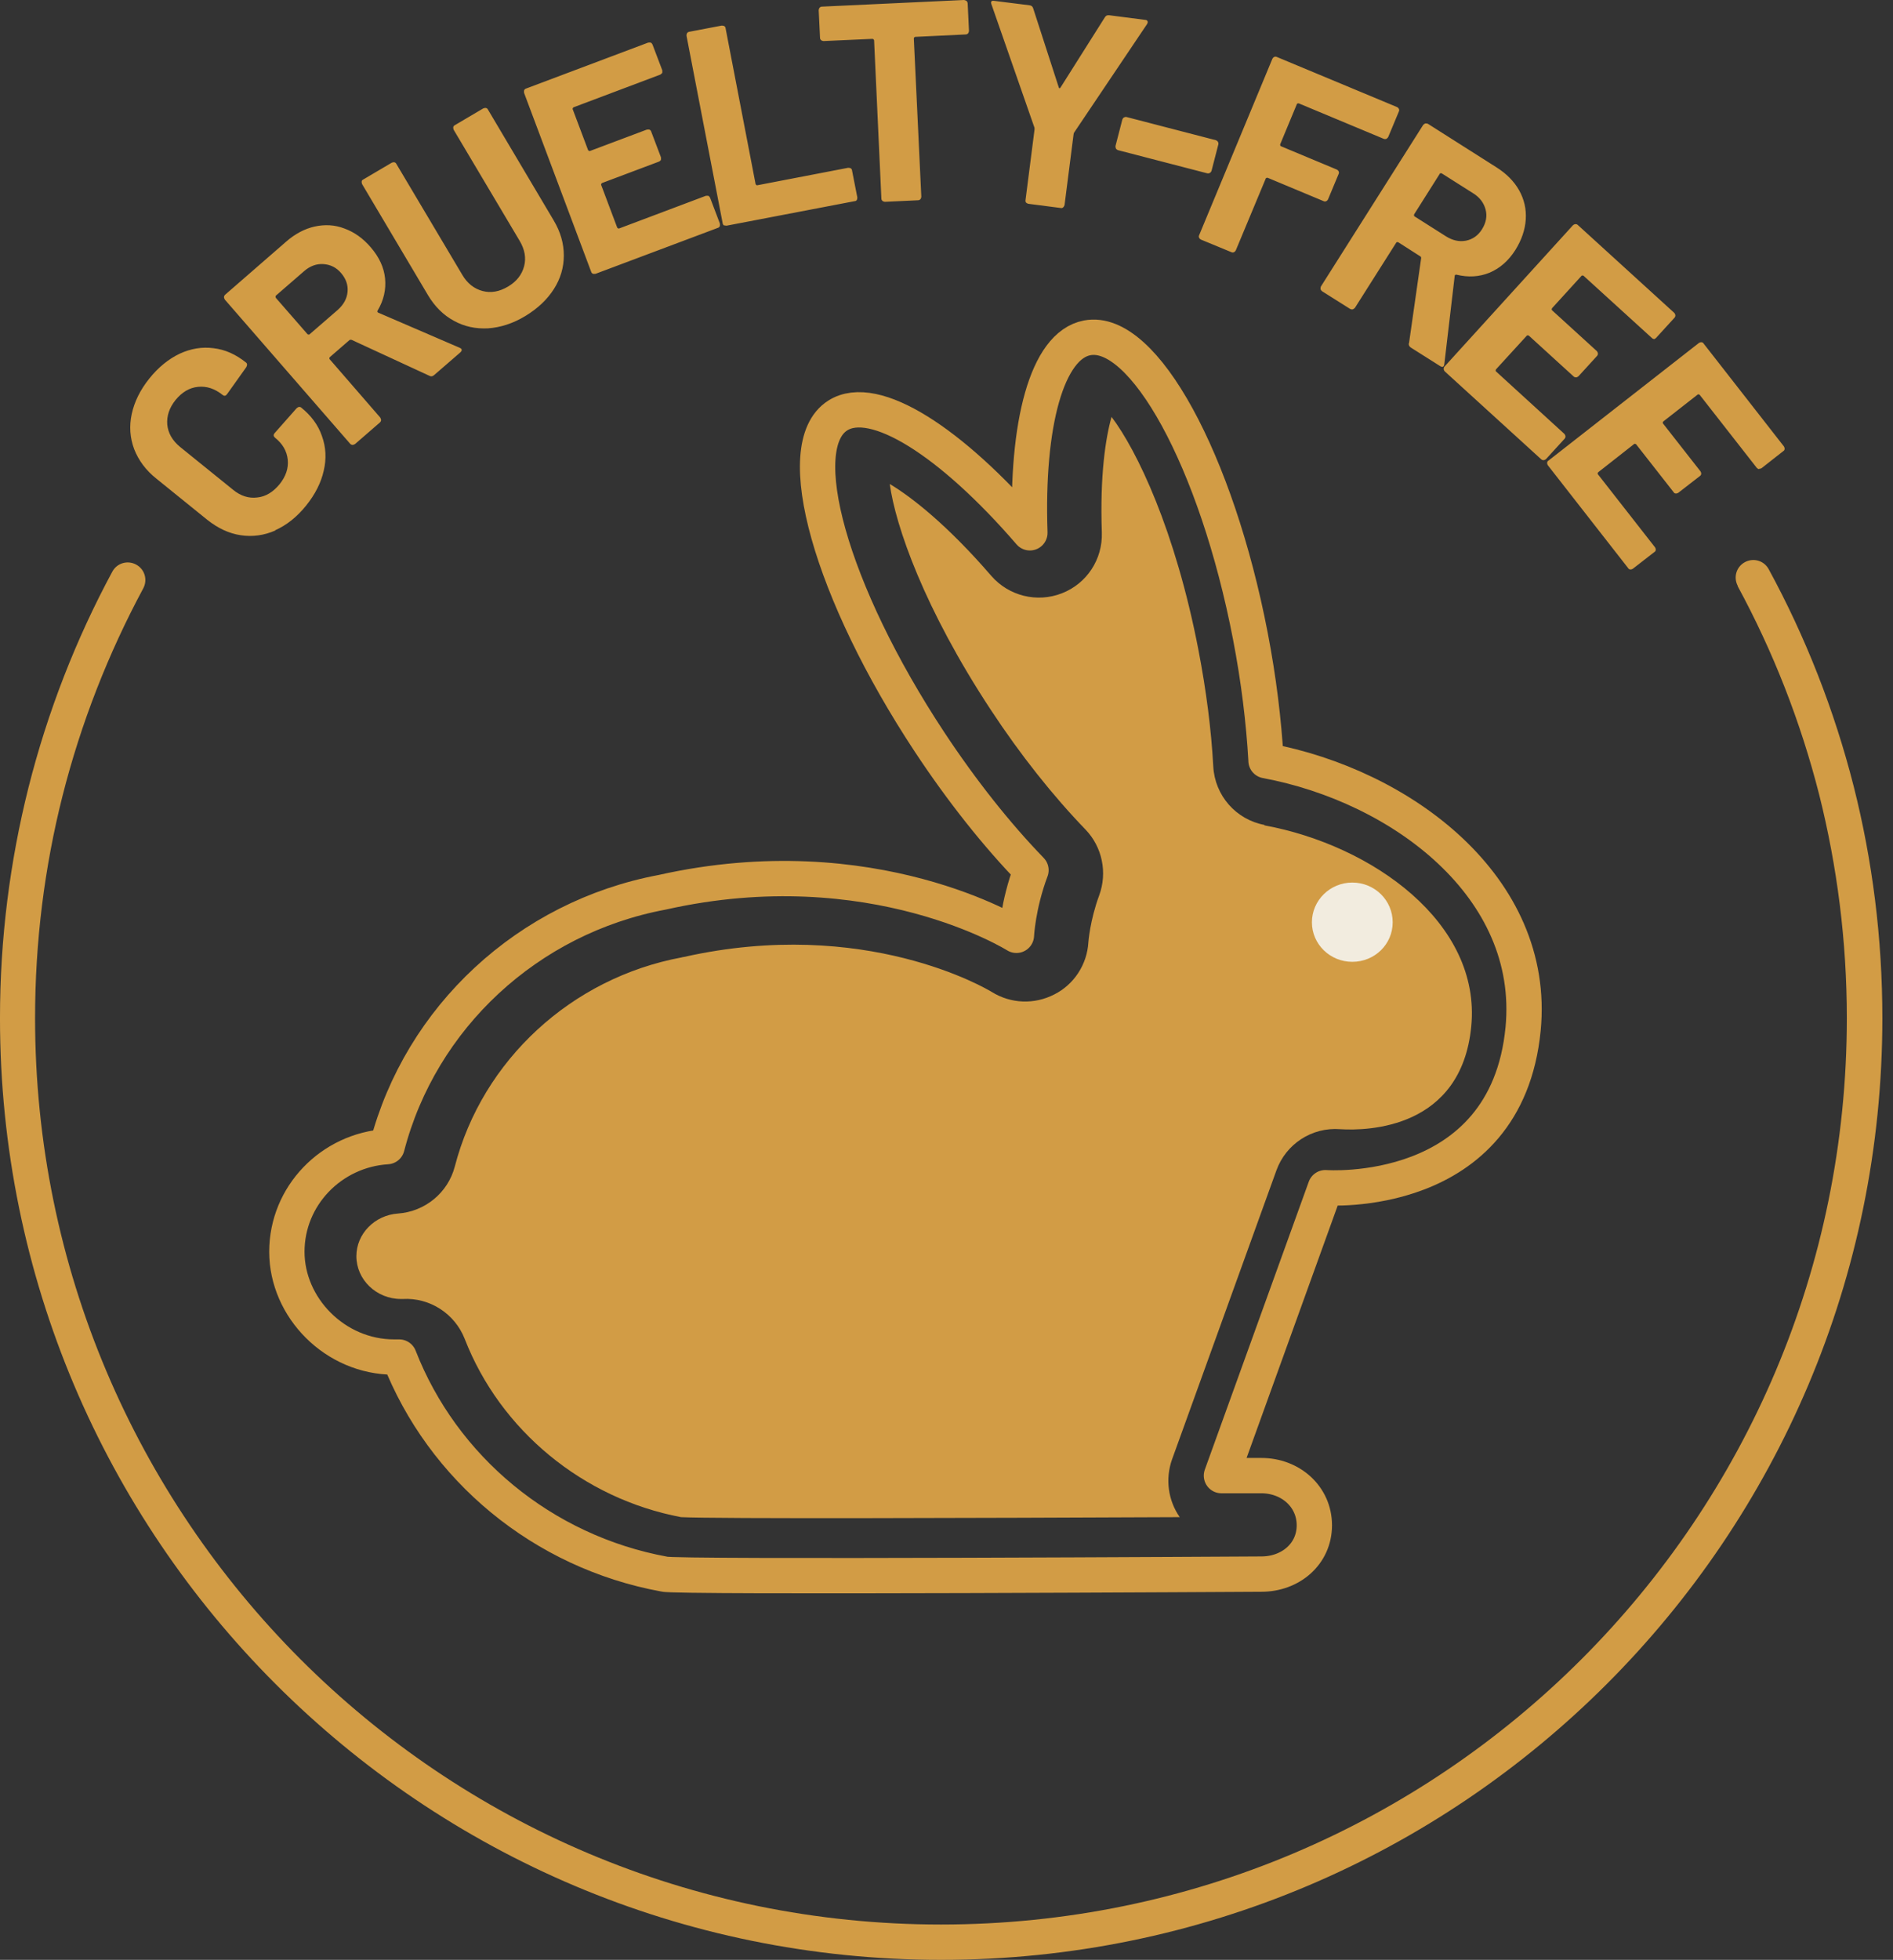<svg xmlns="http://www.w3.org/2000/svg" width="144" height="149" viewBox="0 0 144 149" fill="none"><rect x="0" y="0" width="144" height="149" fill="#333333" stroke="none"/><g clip-path="url(#clip0_11_180)"><path d="M96.188 62.716C94.022 62.313 92.411 60.483 92.293 58.267C92.142 55.464 91.756 52.492 91.169 49.437C89.406 40.288 86.485 34.245 84.555 31.694C84.101 33.305 83.665 36.125 83.816 40.49C83.883 42.521 82.674 44.368 80.778 45.106C78.881 45.845 76.732 45.308 75.406 43.78C72.116 39.969 69.396 37.821 67.684 36.797C68.12 39.986 70.303 46.281 75.372 53.97C77.622 57.394 80.123 60.533 82.574 63.068C83.85 64.394 84.252 66.342 83.615 68.071C82.91 69.984 82.792 71.629 82.792 71.646C82.691 73.325 81.701 74.853 80.19 75.608C78.679 76.38 76.9 76.313 75.456 75.423C75.104 75.205 65.821 69.665 52.022 72.754C51.971 72.754 51.921 72.771 51.854 72.788C43.477 74.349 36.695 80.594 34.597 88.685C34.077 90.683 32.331 92.109 30.283 92.26C28.503 92.378 27.11 93.805 27.11 95.5C27.11 97.297 28.638 98.757 30.501 98.757H30.635C32.683 98.639 34.597 99.865 35.352 101.795C38.055 108.745 44.35 113.932 51.803 115.342C54.473 115.477 74.164 115.41 89.742 115.342C88.852 114.067 88.634 112.438 89.154 110.961L97.094 88.987C97.816 86.973 99.797 85.68 101.946 85.848C104.078 85.982 111.162 85.798 111.917 78.042C112.689 70.152 104.38 64.26 96.188 62.749" fill="#D29C45"></path><path d="M132.196 44.552C131.843 43.898 132.078 43.092 132.733 42.739C133.387 42.387 134.193 42.622 134.546 43.276C137.349 48.43 139.531 53.97 141.009 59.778C142.436 65.418 143.191 71.327 143.191 77.404C143.191 97.179 135.184 115.074 122.224 128.033C109.265 140.993 91.37 149 71.595 149C51.82 149 33.925 140.993 20.966 128.033C8.007 115.074 -0.001 97.179 -0.001 77.404C-0.001 71.361 0.755 65.502 2.165 59.879C3.625 54.104 5.774 48.598 8.544 43.461C8.896 42.806 9.702 42.571 10.357 42.924C11.011 43.276 11.246 44.082 10.894 44.737C8.242 49.672 6.16 54.96 4.75 60.533C3.39 65.922 2.668 71.579 2.668 77.404C2.668 96.44 10.39 113.664 22.846 126.136C35.319 138.609 52.542 146.314 71.578 146.314C90.615 146.314 107.838 138.609 120.311 126.136C132.783 113.664 140.488 96.44 140.488 77.404C140.488 71.546 139.75 65.855 138.39 60.433C136.963 54.826 134.865 49.504 132.179 44.552" fill="#D29C45"></path><path fill-rule="evenodd" clip-rule="evenodd" d="M73.61 0.252C73.61 0.168 73.526 0.067 73.526 0.067H73.509C73.459 0.017 73.324 0 73.324 0L62.53 0.504C62.446 0.504 62.396 0.537 62.346 0.588C62.295 0.638 62.278 0.772 62.278 0.772L62.379 2.871C62.379 2.954 62.413 3.005 62.463 3.055C62.514 3.106 62.648 3.122 62.648 3.122L66.374 2.954C66.442 2.954 66.492 3.055 66.492 3.055L67.046 15.091C67.046 15.175 67.079 15.226 67.13 15.276C67.18 15.326 67.314 15.343 67.314 15.343L69.832 15.226C69.916 15.226 69.967 15.192 70.017 15.142C70.067 15.091 70.084 14.957 70.084 14.957L69.514 2.921C69.514 2.837 69.614 2.803 69.614 2.803L73.459 2.619C73.542 2.619 73.593 2.585 73.643 2.535C73.694 2.484 73.71 2.35 73.71 2.35L73.61 0.252ZM55.077 17.156C55.077 17.156 54.976 17.055 54.976 16.988L52.223 2.719C52.223 2.719 52.223 2.585 52.257 2.535C52.291 2.468 52.358 2.434 52.425 2.417L54.892 1.947C54.892 1.947 55.027 1.947 55.094 1.981C55.144 2.014 55.195 2.082 55.195 2.149L57.478 14C57.478 14 57.528 14.101 57.612 14.084L64.511 12.758C64.511 12.758 64.646 12.758 64.713 12.792C64.763 12.825 64.814 12.892 64.814 12.959L65.216 15.007C65.216 15.007 65.216 15.142 65.183 15.192C65.149 15.259 65.082 15.293 65.015 15.293L55.279 17.156C55.279 17.156 55.144 17.156 55.077 17.123V17.156ZM50.225 5.674C50.293 5.64 50.377 5.54 50.377 5.54C50.393 5.473 50.377 5.338 50.377 5.338L49.638 3.391C49.604 3.324 49.571 3.273 49.504 3.24C49.437 3.223 49.302 3.24 49.302 3.24L40.019 6.732C39.952 6.748 39.902 6.799 39.868 6.866C39.851 6.933 39.868 7.067 39.868 7.067L44.971 20.665C44.988 20.732 45.038 20.782 45.105 20.816C45.173 20.832 45.307 20.816 45.307 20.816L54.607 17.324C54.674 17.307 54.724 17.257 54.758 17.19C54.775 17.123 54.758 16.988 54.758 16.988L54.019 15.041C53.986 14.974 53.952 14.924 53.885 14.89C53.818 14.873 53.684 14.89 53.684 14.89L47.086 17.374C47.019 17.391 46.952 17.307 46.952 17.307L45.727 14.051C45.71 13.983 45.794 13.916 45.794 13.916L50.125 12.288C50.192 12.254 50.242 12.221 50.276 12.154C50.293 12.086 50.276 11.952 50.276 11.952L49.537 10.005C49.52 9.938 49.47 9.887 49.403 9.854C49.336 9.837 49.202 9.854 49.202 9.854L44.87 11.482C44.803 11.499 44.736 11.415 44.736 11.415L43.561 8.293C43.544 8.226 43.628 8.158 43.628 8.158L50.225 5.674ZM37.132 24.962C36.192 25.012 35.319 24.828 34.53 24.391C33.724 23.955 33.069 23.3 32.549 22.427L27.546 14C27.546 14 27.496 13.866 27.513 13.799C27.513 13.732 27.563 13.681 27.63 13.648L29.796 12.372C29.796 12.372 29.913 12.321 29.997 12.338C30.064 12.355 30.115 12.389 30.148 12.456L35.168 20.899C35.554 21.554 36.074 21.957 36.712 22.125C37.35 22.293 37.988 22.175 38.642 21.789C39.297 21.403 39.7 20.883 39.868 20.245C40.036 19.607 39.918 18.969 39.532 18.314L34.513 9.871C34.513 9.871 34.463 9.736 34.479 9.669C34.496 9.602 34.53 9.552 34.597 9.518L36.762 8.242C36.762 8.242 36.897 8.192 36.964 8.209C37.031 8.225 37.081 8.259 37.115 8.326L42.117 16.753C42.638 17.626 42.89 18.516 42.89 19.422C42.89 20.329 42.638 21.185 42.134 21.974C41.631 22.763 40.909 23.451 39.969 24.022C39.029 24.593 38.072 24.895 37.132 24.962ZM23.4 25.415L20.983 22.645V22.629C20.932 22.578 20.983 22.478 20.983 22.478L23.115 20.631C23.568 20.228 24.071 20.044 24.592 20.077C25.129 20.111 25.582 20.329 25.951 20.765C26.321 21.202 26.489 21.672 26.438 22.192C26.388 22.713 26.136 23.166 25.683 23.569L23.551 25.415C23.501 25.466 23.4 25.415 23.4 25.415ZM26.741 25.835L32.666 28.571C32.784 28.638 32.901 28.622 33.019 28.521L35.016 26.792C35.134 26.691 35.151 26.59 35.084 26.506C35.067 26.49 34.966 26.439 34.966 26.439L28.772 23.77C28.705 23.737 28.688 23.686 28.721 23.619C29.191 22.83 29.376 22.008 29.292 21.168C29.208 20.329 28.839 19.54 28.201 18.801C27.613 18.113 26.942 17.643 26.203 17.374C25.465 17.089 24.709 17.055 23.937 17.223C23.182 17.391 22.443 17.777 21.755 18.382L17.122 22.41C17.071 22.461 17.038 22.528 17.038 22.595C17.038 22.662 17.105 22.78 17.105 22.78L26.64 33.742C26.69 33.792 26.757 33.825 26.825 33.825C26.892 33.825 27.009 33.758 27.009 33.758L28.906 32.113C28.956 32.063 28.99 31.996 28.99 31.929C28.99 31.861 28.923 31.744 28.923 31.744L25.079 27.312C25.028 27.262 25.079 27.161 25.079 27.161L26.589 25.852C26.623 25.818 26.741 25.835 26.741 25.835ZM18.314 40.691C19.203 40.826 20.093 40.708 20.966 40.322H20.916C21.788 39.936 22.578 39.315 23.283 38.442C23.971 37.586 24.424 36.696 24.625 35.79C24.844 34.866 24.793 33.993 24.491 33.154C24.206 32.315 23.669 31.593 22.896 30.972C22.846 30.938 22.796 30.938 22.729 30.938C22.661 30.955 22.561 31.039 22.561 31.039L20.899 32.919C20.781 33.053 20.798 33.171 20.916 33.272C21.503 33.742 21.822 34.295 21.889 34.95C21.956 35.605 21.738 36.226 21.268 36.814C20.781 37.401 20.227 37.754 19.573 37.821C18.918 37.905 18.297 37.703 17.726 37.233L13.697 33.977C13.11 33.49 12.791 32.936 12.724 32.281C12.673 31.626 12.875 31.005 13.361 30.401C13.848 29.814 14.402 29.478 15.057 29.411C15.712 29.343 16.333 29.545 16.92 30.015C17.038 30.116 17.155 30.116 17.239 29.998L17.273 29.965L18.733 27.916C18.817 27.765 18.817 27.648 18.716 27.564C17.944 26.943 17.122 26.574 16.249 26.473C15.359 26.355 14.503 26.506 13.664 26.893C12.824 27.295 12.052 27.916 11.364 28.773C10.659 29.646 10.222 30.552 10.021 31.475C9.82 32.399 9.887 33.288 10.206 34.145C10.541 35.001 11.095 35.756 11.901 36.394L15.762 39.516C16.568 40.154 17.407 40.557 18.314 40.691ZM78.058 15.427C78.058 15.427 77.991 15.31 78.007 15.242L78.696 9.854V9.72L75.422 0.336C75.422 0.336 75.389 0.235 75.389 0.202C75.389 0.084 75.489 0.034 75.641 0.067L78.326 0.403C78.461 0.42 78.561 0.504 78.595 0.638L80.542 6.648C80.576 6.732 80.609 6.748 80.677 6.648L84.051 1.309C84.118 1.192 84.235 1.142 84.37 1.158L87.106 1.511C87.207 1.511 87.274 1.561 87.291 1.612C87.324 1.662 87.307 1.746 87.257 1.83L81.701 10.089C81.701 10.089 81.667 10.156 81.667 10.207L80.979 15.595C80.979 15.595 80.928 15.729 80.878 15.763C80.828 15.813 80.76 15.83 80.693 15.813L78.226 15.494C78.226 15.494 78.091 15.461 78.058 15.394V15.427ZM84.857 11.096C84.84 11.163 84.89 11.298 84.89 11.298C84.924 11.365 85.041 11.415 85.041 11.415L91.84 13.178C91.907 13.194 91.974 13.178 92.041 13.144C92.109 13.111 92.159 12.993 92.159 12.993L92.679 10.979C92.696 10.895 92.679 10.844 92.646 10.777C92.612 10.71 92.495 10.66 92.495 10.66L85.696 8.897C85.629 8.88 85.562 8.897 85.495 8.931C85.427 8.964 85.377 9.082 85.377 9.082L84.857 11.096ZM105.471 10.559C105.471 10.559 105.337 10.592 105.27 10.559L98.79 7.856C98.79 7.856 98.672 7.856 98.656 7.907L97.38 10.979C97.38 10.979 97.38 11.096 97.43 11.113L101.694 12.892C101.694 12.892 101.811 12.959 101.828 13.027C101.862 13.094 101.862 13.161 101.828 13.228L101.023 15.159C101.023 15.159 100.955 15.276 100.888 15.293C100.821 15.326 100.754 15.326 100.687 15.293L96.423 13.513C96.423 13.513 96.305 13.513 96.289 13.564L94.006 19.036C94.006 19.036 93.939 19.154 93.871 19.171C93.804 19.204 93.737 19.204 93.67 19.171L91.353 18.214C91.353 18.214 91.236 18.147 91.219 18.079C91.185 18.012 91.185 17.945 91.219 17.878L96.792 4.465C96.792 4.465 96.859 4.348 96.927 4.331C96.994 4.297 97.061 4.297 97.128 4.331L106.277 8.142C106.277 8.142 106.394 8.209 106.411 8.276C106.445 8.343 106.445 8.41 106.411 8.477L105.605 10.408C105.605 10.408 105.538 10.525 105.471 10.542V10.559ZM107.57 16.3L109.534 13.194L109.517 13.211C109.55 13.144 109.668 13.178 109.668 13.178L112.052 14.688C112.572 15.007 112.874 15.427 113.009 15.931C113.143 16.434 113.042 16.938 112.74 17.425C112.438 17.912 112.018 18.197 111.515 18.298C111.011 18.398 110.491 18.281 109.987 17.962L107.603 16.451C107.536 16.401 107.57 16.3 107.57 16.3ZM108.107 19.624L107.184 26.087L107.167 26.104C107.15 26.238 107.2 26.338 107.318 26.422L109.55 27.832C109.685 27.916 109.769 27.916 109.836 27.816C109.853 27.782 109.869 27.681 109.869 27.681L110.658 20.983C110.675 20.883 110.709 20.883 110.793 20.883C111.699 21.101 112.522 21.051 113.311 20.732C114.1 20.396 114.754 19.825 115.275 19.003C115.745 18.247 116.013 17.475 116.064 16.686C116.114 15.897 115.946 15.159 115.56 14.47C115.174 13.782 114.587 13.194 113.814 12.708L108.627 9.417C108.56 9.384 108.493 9.384 108.426 9.384C108.359 9.401 108.258 9.501 108.258 9.501L100.486 21.773C100.452 21.84 100.452 21.907 100.452 21.974C100.469 22.058 100.57 22.142 100.57 22.142L102.701 23.485C102.769 23.518 102.836 23.535 102.903 23.518C102.97 23.502 103.071 23.401 103.071 23.401L106.21 18.449C106.243 18.381 106.361 18.415 106.361 18.415L108.04 19.489C108.107 19.506 108.107 19.624 108.107 19.624ZM125.849 25.782C125.843 25.781 125.836 25.78 125.828 25.778C125.899 25.758 125.967 25.701 125.967 25.701L127.378 24.156C127.428 24.106 127.445 24.039 127.445 23.972C127.445 23.888 127.361 23.787 127.361 23.787L120.025 17.106C119.975 17.055 119.907 17.039 119.84 17.039C119.756 17.039 119.656 17.123 119.656 17.123L109.886 27.866C109.835 27.917 109.819 27.984 109.819 28.051C109.819 28.135 109.902 28.235 109.902 28.235L117.238 34.917C117.289 34.967 117.356 34.984 117.423 34.984C117.507 34.984 117.608 34.9 117.608 34.9L119.018 33.355C119.068 33.305 119.085 33.238 119.085 33.171C119.085 33.087 119.001 32.986 119.001 32.986L113.797 28.235C113.747 28.185 113.797 28.084 113.797 28.084L116.147 25.516C116.198 25.466 116.298 25.516 116.298 25.516L119.706 28.622C119.756 28.672 119.824 28.689 119.891 28.689C119.975 28.689 120.075 28.605 120.075 28.605L121.485 27.061C121.536 27.01 121.553 26.943 121.553 26.876C121.553 26.792 121.469 26.691 121.469 26.691L118.061 23.586C118.011 23.535 118.061 23.434 118.061 23.434L120.31 20.967C120.361 20.916 120.461 20.967 120.461 20.967L125.682 25.718C125.715 25.75 125.784 25.769 125.828 25.778C125.813 25.782 125.797 25.785 125.783 25.785H125.867C125.867 25.785 125.86 25.784 125.849 25.782ZM133.639 35.571C133.673 35.622 133.807 35.672 133.807 35.672L133.824 35.639C133.891 35.655 134.009 35.588 134.009 35.588L135.654 34.296C135.721 34.262 135.754 34.195 135.754 34.128C135.771 34.06 135.704 33.943 135.704 33.943L129.594 26.12C129.56 26.053 129.493 26.02 129.426 26.02C129.359 26.003 129.241 26.07 129.241 26.07L117.793 35.017C117.725 35.051 117.692 35.118 117.692 35.185C117.675 35.252 117.742 35.37 117.742 35.37L123.853 43.193C123.886 43.26 123.953 43.293 124.02 43.293C124.088 43.31 124.205 43.243 124.205 43.243L125.85 41.967C125.917 41.934 125.951 41.866 125.951 41.799C125.968 41.732 125.901 41.615 125.901 41.615L121.553 36.058C121.502 36.008 121.57 35.907 121.57 35.907L124.306 33.758C124.356 33.708 124.457 33.775 124.457 33.775L127.311 37.418C127.344 37.485 127.411 37.519 127.479 37.519C127.546 37.535 127.663 37.468 127.663 37.468L129.308 36.193C129.359 36.159 129.409 36.092 129.409 36.025C129.426 35.958 129.359 35.84 129.359 35.84L126.505 32.197C126.455 32.147 126.522 32.046 126.522 32.046L129.14 29.998C129.191 29.948 129.292 30.015 129.292 30.015L133.639 35.571Z" fill="#D29C45"></path><path d="M96.305 57.78C96.137 54.843 95.751 51.653 95.113 48.346C92.545 35.034 86.989 24.878 82.708 25.684C79.636 26.255 78.058 32.264 78.343 40.507C72.384 33.607 66.509 29.813 63.722 31.593C60.062 33.926 63.202 45.039 70.705 56.404C73.19 60.164 75.842 63.488 78.427 66.157C77.42 68.843 77.319 71.109 77.319 71.109C77.319 71.109 66.408 64.243 50.376 67.836C40.153 69.749 31.995 77.354 29.443 87.174C25.196 87.443 21.822 90.918 21.822 95.165C21.822 99.412 25.482 103.172 29.98 103.172C30.115 103.172 30.249 103.172 30.366 103.172C33.657 111.616 41.261 117.978 50.528 119.673C51.081 119.942 95.953 119.673 95.953 119.673C98.169 119.673 99.982 118.146 99.982 115.963C99.982 113.781 98.169 112.186 95.953 112.186H92.914L100.821 90.296C100.821 90.296 114.586 91.337 115.862 78.227C116.903 67.433 106.596 59.744 96.305 57.831V57.78Z" stroke="#D29C45" stroke-width="2.686" stroke-linecap="round" stroke-linejoin="round"></path><path d="M102.869 73.124C101.173 73.124 99.797 71.781 99.797 70.119C99.797 68.457 101.173 67.097 102.869 67.097C104.564 67.097 105.941 68.44 105.941 70.119C105.941 71.797 104.564 73.124 102.869 73.124Z" fill="#F2ECDF"></path></g><defs><clipPath id="clip0_11_180"><rect width="143.192" height="149" fill="white" transform="translate(-0.001)"></rect></clipPath></defs></svg>